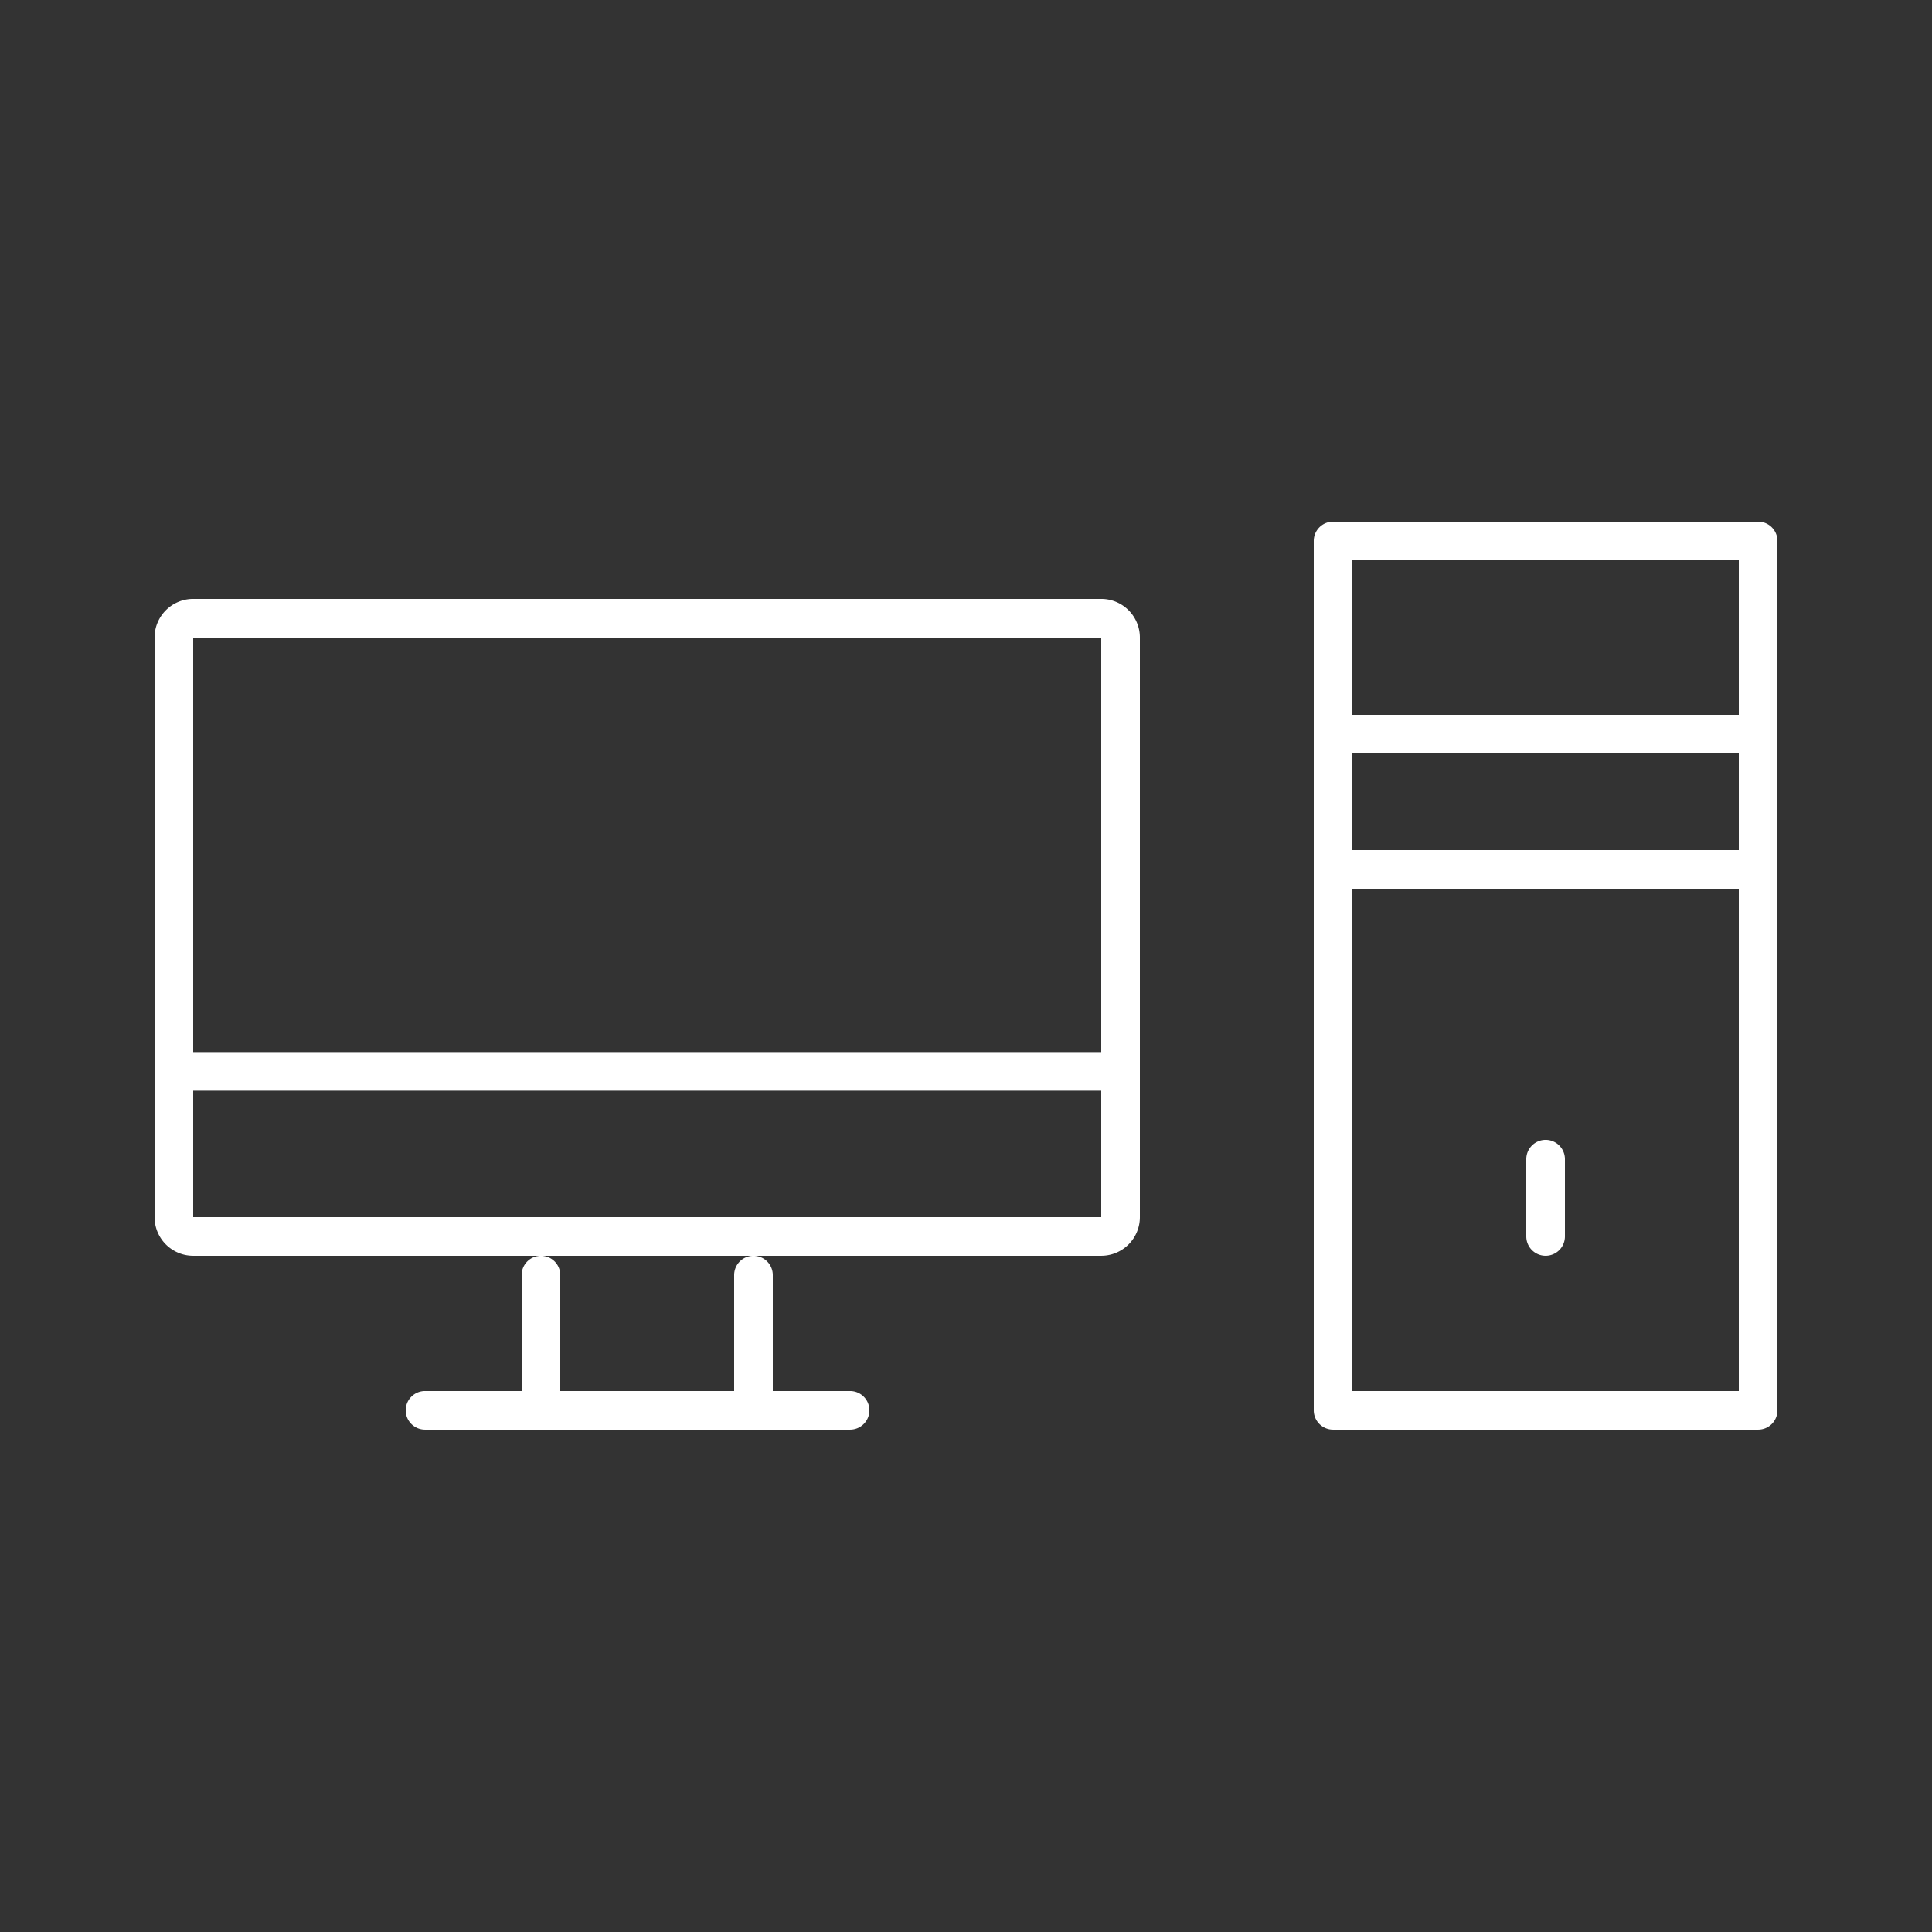 <svg xmlns="http://www.w3.org/2000/svg" width="100" height="100" viewBox="0 0 100 100"><rect x="0" y="0" width="100" height="100" fill="#333333" stroke="none"/><g transform="translate(-3214 -3296)"><rect width="100" height="100" transform="translate(3214 3296)" fill="none"/><g transform="translate(536 -325)"><g transform="translate(2685 3637.211)"><path d="M1-1H48a2,2,0,0,1,2,2V31a2,2,0,0,1-2,2H1a2,2,0,0,1-2-2V1A2,2,0,0,1,1-1ZM48,31V1H1V31Z" transform="translate(2 15.788)" fill="#fff"/><path d="M22,1H0A1,1,0,0,1-1,0,1,1,0,0,1,0-1H22a1,1,0,0,1,1,1A1,1,0,0,1,22,1Z" transform="translate(15 56.788)" fill="#fff"/><path d="M0-1H22a1,1,0,0,1,1,1V45a1,1,0,0,1-1,1H0a1,1,0,0,1-1-1V0A1,1,0,0,1,0-1ZM21,1H1V44H21Z" transform="translate(62 11.788)" fill="#fff"/><path d="M0,8A1,1,0,0,1-1,7V0A1,1,0,0,1,0-1,1,1,0,0,1,1,0V7A1,1,0,0,1,0,8Z" transform="translate(32 49.788)" fill="#fff"/><path d="M0,8A1,1,0,0,1-1,7V0A1,1,0,0,1,0-1,1,1,0,0,1,1,0V7A1,1,0,0,1,0,8Z" transform="translate(21 49.788)" fill="#fff"/><path d="M22,1H0A1,1,0,0,1-1,0,1,1,0,0,1,0-1H22a1,1,0,0,1,1,1A1,1,0,0,1,22,1Z" transform="translate(62 21.788)" fill="#fff"/><path d="M22,1H0A1,1,0,0,1-1,0,1,1,0,0,1,0-1H22a1,1,0,0,1,1,1A1,1,0,0,1,22,1Z" transform="translate(62 28.788)" fill="#fff"/><path d="M0,5A1,1,0,0,1-1,4V0A1,1,0,0,1,0-1,1,1,0,0,1,1,0V4A1,1,0,0,1,0,5Z" transform="translate(73 43.788)" fill="#fff"/><path d="M48.521,1H0A1,1,0,0,1-1,0,1,1,0,0,1,0-1H48.521a1,1,0,0,1,1,1A1,1,0,0,1,48.521,1Z" transform="translate(2 39.246)" fill="#fff"/></g></g></g></svg>
